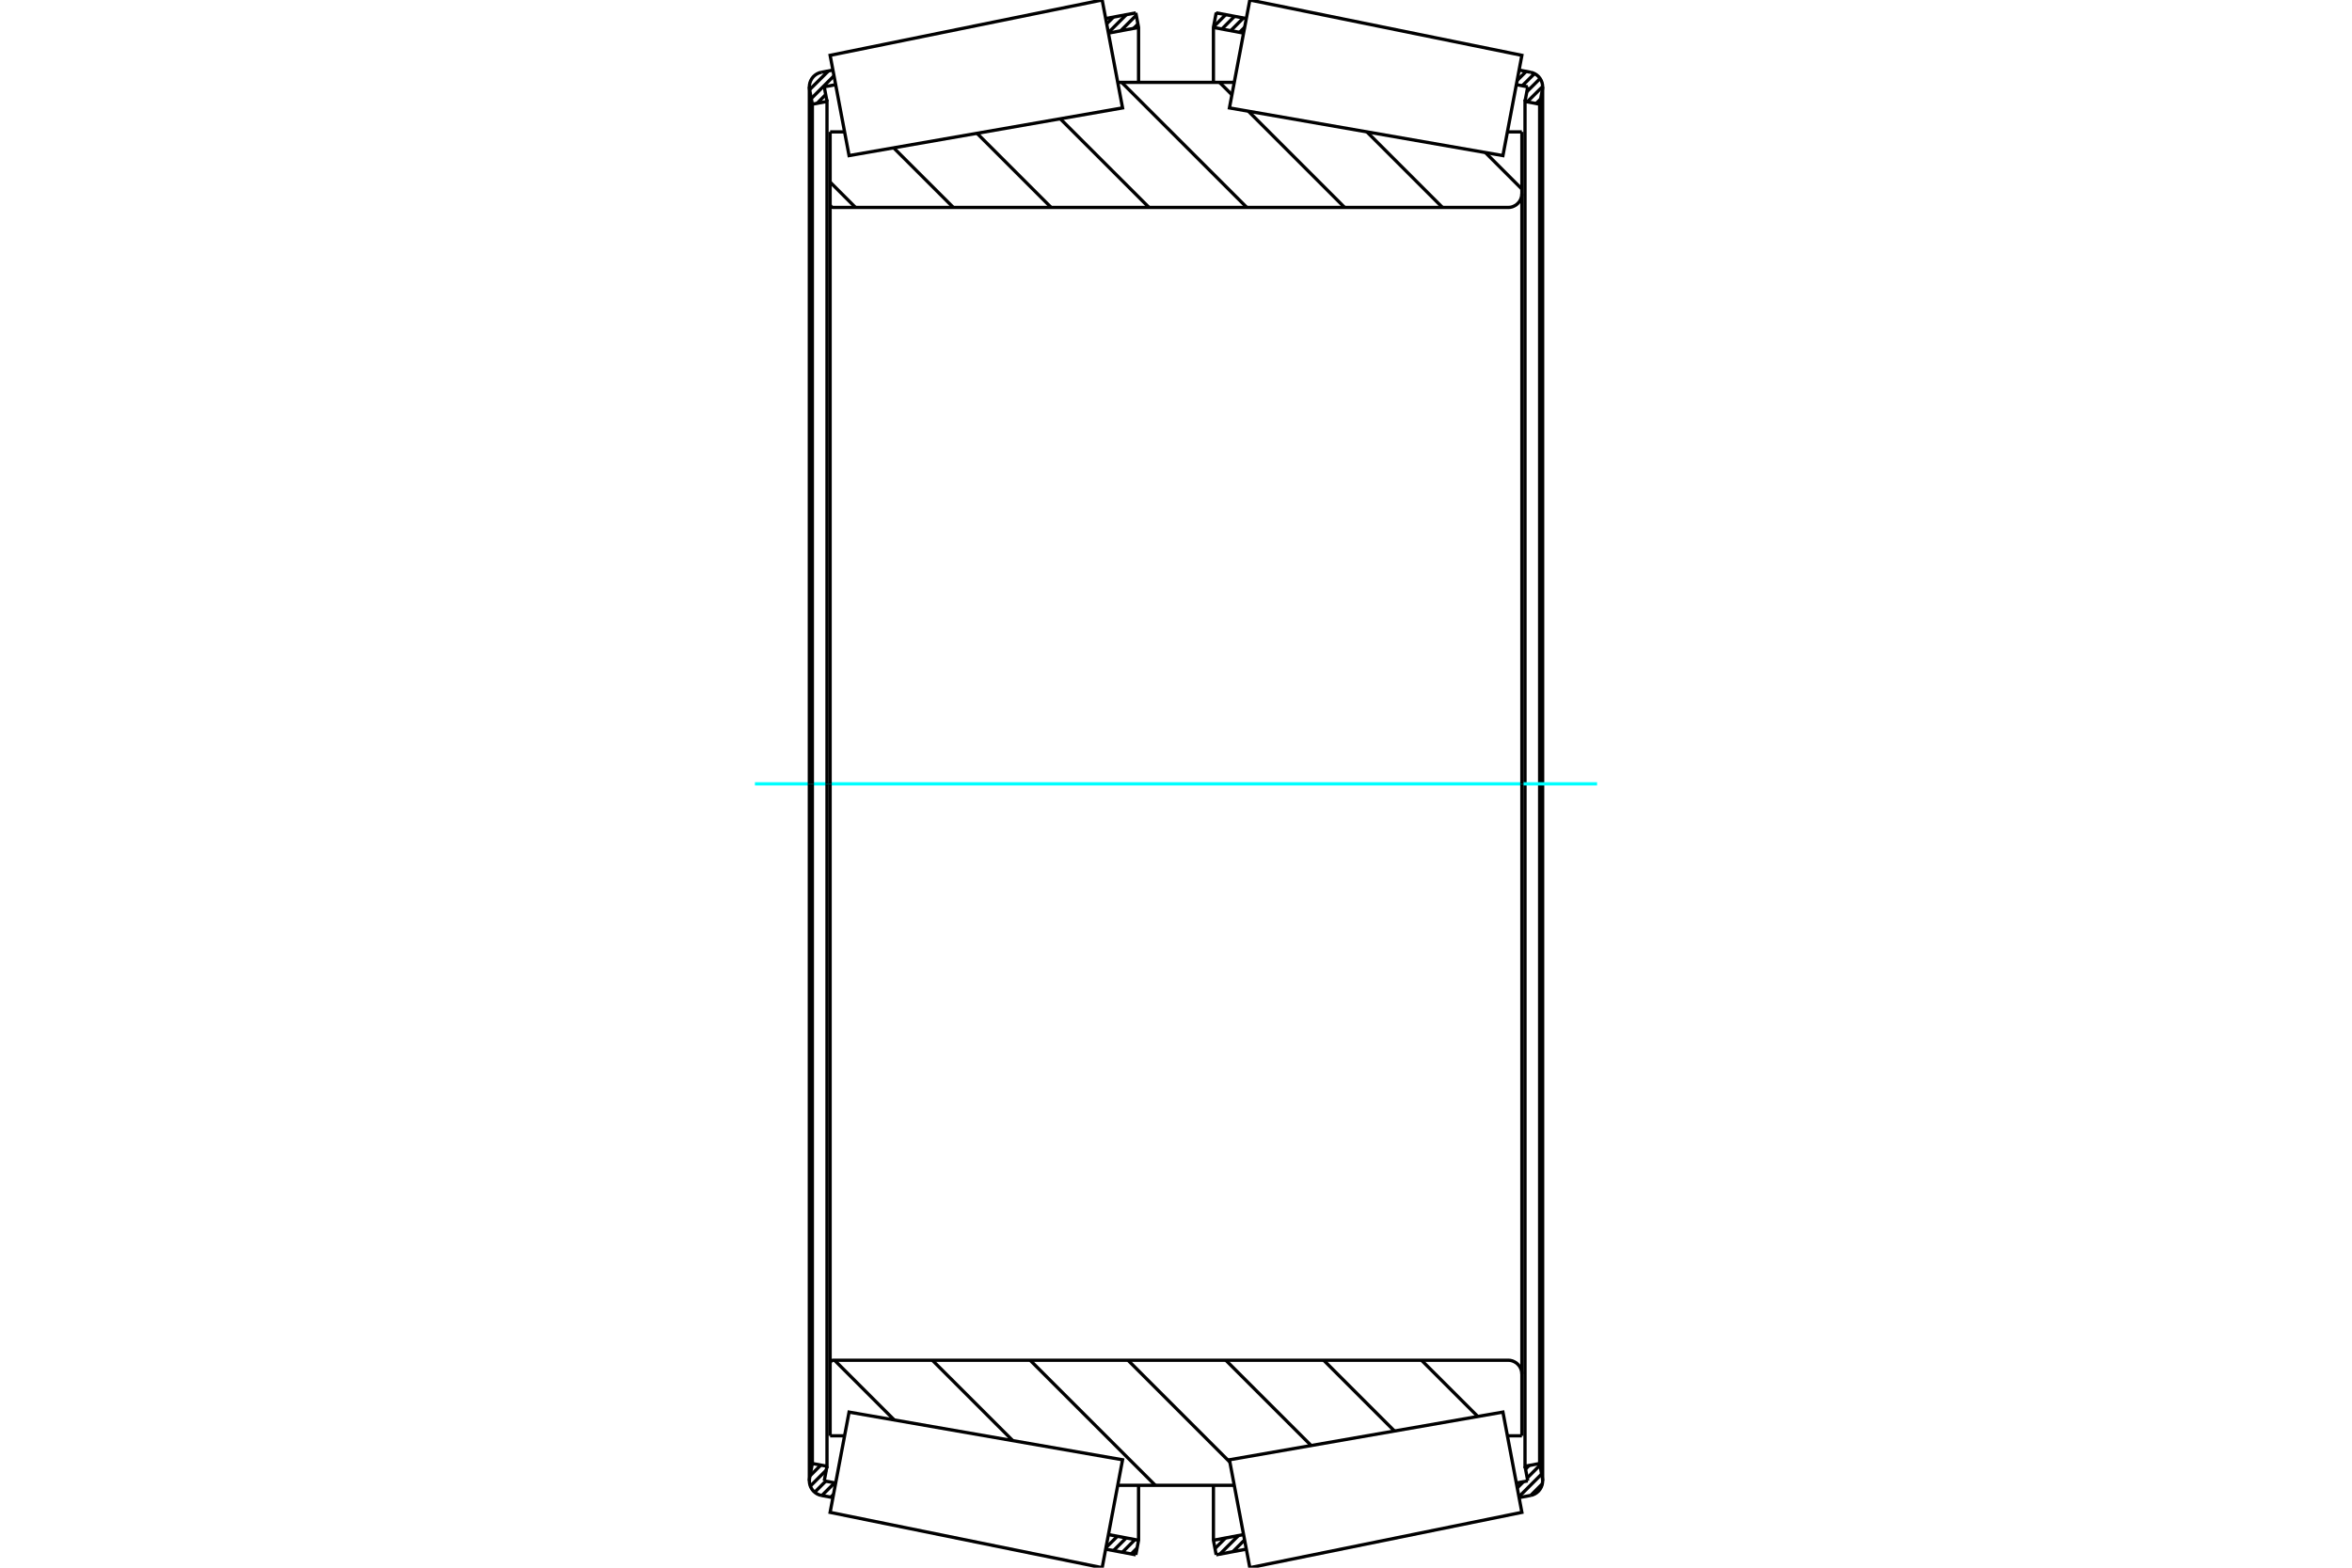 <?xml version="1.0" standalone="no"?>
<!DOCTYPE svg PUBLIC "-//W3C//DTD SVG 1.1//EN"
	"http://www.w3.org/Graphics/SVG/1.1/DTD/svg11.dtd">
<svg xmlns="http://www.w3.org/2000/svg" height="100%" width="100%" viewBox="0 0 36000 24000">
	<rect x="-1800" y="-1200" width="39600" height="26400" style="fill:#FFF"/>
	<g style="fill:none; fill-rule:evenodd" transform="matrix(1 0 0 1 0 0)">
		<g style="fill:none; stroke:#000; stroke-width:50; shape-rendering:geometricPrecision">
			<line x1="23607" y1="22716" x2="23430" y2="22893"/>
			<line x1="23596" y1="22567" x2="23249" y2="22914"/>
			<line x1="23571" y1="22431" x2="23376" y2="22626"/>
			<line x1="23319" y1="22683" x2="23223" y2="22779"/>
			<line x1="23406" y1="22435" x2="23350" y2="22491"/>
			<line x1="19076" y1="23710" x2="19068" y2="23718"/>
			<line x1="19050" y1="23575" x2="18870" y2="23755"/>
			<line x1="18957" y1="23507" x2="18671" y2="23793"/>
			<line x1="18758" y1="23545" x2="18597" y2="23706"/>
			<line x1="23581" y1="1516" x2="23511" y2="1585"/>
			<line x1="23612" y1="1324" x2="23376" y2="1559"/>
			<line x1="23573" y1="1202" x2="23370" y2="1404"/>
			<line x1="23487" y1="1127" x2="23300" y2="1313"/>
			<line x1="23360" y1="1093" x2="23221" y2="1232"/>
			<line x1="19052" y1="416" x2="18972" y2="496"/>
			<line x1="19032" y1="275" x2="18837" y2="470"/>
			<line x1="18896" y1="250" x2="18702" y2="445"/>
			<line x1="18761" y1="224" x2="18575" y2="411"/>
			<line x1="18626" y1="199" x2="18612" y2="213"/>
			<polyline points="18573,1261 18573,420 18615,197"/>
			<line x1="23251" y1="1073" x2="23427" y2="1106"/>
			<line x1="18615" y1="197" x2="19077" y2="284"/>
			<polyline points="23608,1372 23612,1336 23610,1300 23603,1266 23590,1232 23572,1201 23550,1173 23523,1149 23494,1130 23461,1115 23427,1106"/>
			<line x1="23612" y1="1329" x2="23612" y2="12000"/>
			<polyline points="23608,1372 23566,1595 23566,12000"/>
			<polyline points="23566,1595 23342,1553 23342,12000"/>
			<line x1="23342" y1="1553" x2="23384" y2="1329"/>
			<line x1="19035" y1="507" x2="18573" y2="420"/>
			<line x1="23384" y1="1329" x2="23209" y2="1296"/>
			<line x1="23209" y1="22704" x2="23384" y2="22671"/>
			<line x1="18573" y1="23580" x2="19035" y2="23493"/>
			<line x1="23384" y1="22671" x2="23342" y2="22447"/>
			<polyline points="23342,12000 23342,22447 23566,22405"/>
			<polyline points="23566,12000 23566,22405 23608,22628"/>
			<line x1="23612" y1="12000" x2="23612" y2="22671"/>
			<polyline points="23427,22894 23461,22885 23494,22870 23523,22851 23550,22827 23572,22799 23590,22768 23603,22734 23610,22700 23612,22664 23608,22628"/>
			<line x1="19077" y1="23716" x2="18615" y2="23803"/>
			<line x1="23427" y1="22894" x2="23251" y2="22927"/>
			<polyline points="18615,23803 18573,23580 18573,22739"/>
		</g>
		<g style="fill:none; stroke:#0FF; stroke-width:50; shape-rendering:geometricPrecision">
			<line x1="11555" y1="12000" x2="24445" y2="12000"/>
		</g>
		<g style="fill:none; stroke:#000; stroke-width:50; shape-rendering:geometricPrecision">
			<line x1="17405" y1="23699" x2="17314" y2="23790"/>
			<line x1="17373" y1="23570" x2="17179" y2="23764"/>
			<line x1="17238" y1="23544" x2="17043" y2="23739"/>
			<line x1="17103" y1="23519" x2="16927" y2="23694"/>
			<line x1="16968" y1="23493" x2="16965" y2="23496"/>
			<line x1="12758" y1="22878" x2="12715" y2="22921"/>
			<line x1="12775" y1="22701" x2="12580" y2="22895"/>
			<line x1="12639" y1="22675" x2="12470" y2="22845"/>
			<line x1="12647" y1="22507" x2="12403" y2="22751"/>
			<line x1="12564" y1="22429" x2="12399" y2="22594"/>
			<line x1="17417" y1="369" x2="17352" y2="434"/>
			<line x1="17392" y1="233" x2="17153" y2="472"/>
			<line x1="17240" y1="224" x2="16964" y2="500"/>
			<line x1="17042" y1="262" x2="16938" y2="365"/>
			<line x1="12638" y1="1449" x2="12506" y2="1582"/>
			<line x1="12765" y1="1161" x2="12418" y2="1508"/>
			<line x1="12680" y1="1086" x2="12392" y2="1373"/>
			<polyline points="17427,1261 17427,420 17385,197"/>
			<line x1="12749" y1="1073" x2="12573" y2="1106"/>
			<line x1="17385" y1="197" x2="16923" y2="284"/>
			<polyline points="12573,1106 12539,1115 12506,1130 12477,1149 12450,1173 12428,1201 12410,1232 12397,1266 12390,1300 12388,1336 12392,1372"/>
			<line x1="12388" y1="1329" x2="12388" y2="12000"/>
			<polyline points="12392,1372 12434,1595 12434,12000"/>
			<polyline points="12434,1595 12658,1553 12658,12000"/>
			<line x1="12658" y1="1553" x2="12616" y2="1329"/>
			<line x1="16965" y1="507" x2="17427" y2="420"/>
			<line x1="12616" y1="1329" x2="12791" y2="1296"/>
			<line x1="12791" y1="22704" x2="12616" y2="22671"/>
			<line x1="17427" y1="23580" x2="16965" y2="23493"/>
			<line x1="12616" y1="22671" x2="12658" y2="22447"/>
			<polyline points="12658,12000 12658,22447 12434,22405"/>
			<polyline points="12434,12000 12434,22405 12392,22628"/>
			<line x1="12388" y1="12000" x2="12388" y2="22671"/>
			<polyline points="12392,22628 12388,22664 12390,22700 12397,22734 12410,22768 12428,22799 12450,22827 12477,22851 12506,22870 12539,22885 12573,22894"/>
			<line x1="16923" y1="23716" x2="17385" y2="23803"/>
			<line x1="12573" y1="22894" x2="12749" y2="22927"/>
			<polyline points="17385,23803 17427,23580 17427,22739"/>
			<line x1="22735" y1="2335" x2="23294" y2="2894"/>
			<line x1="20921" y1="2018" x2="22079" y2="3176"/>
			<line x1="18666" y1="1261" x2="18856" y2="1451"/>
			<line x1="19107" y1="1702" x2="20581" y2="3176"/>
			<line x1="17168" y1="1261" x2="19084" y2="3176"/>
			<line x1="16228" y1="1818" x2="17587" y2="3176"/>
			<line x1="14953" y1="2040" x2="16089" y2="3176"/>
			<line x1="13678" y1="2263" x2="14592" y2="3176"/>
			<line x1="12706" y1="2788" x2="13094" y2="3176"/>
			<line x1="21757" y1="20824" x2="22619" y2="21685"/>
			<line x1="20260" y1="20824" x2="21344" y2="21908"/>
			<line x1="18762" y1="20824" x2="20069" y2="22130"/>
			<line x1="17265" y1="20824" x2="18825" y2="22384"/>
			<line x1="15767" y1="20824" x2="17683" y2="22739"/>
			<line x1="14270" y1="20824" x2="15502" y2="22055"/>
			<line x1="12773" y1="20824" x2="13688" y2="21739"/>
			<polyline points="12706,12000 12706,2019 12706,3124 12707,3132 12708,3140 12712,3148 12716,3155 12721,3161 12728,3166 12735,3171 12742,3174 12751,3176 12759,3176 23082,3176 23115,3174 23148,3166 23178,3153 23207,3136 23232,3114 23254,3089 23271,3061 23284,3030 23292,2998 23294,2965 23294,2019"/>
			<line x1="23294" y1="2965" x2="23294" y2="12000"/>
			<line x1="23294" y1="2019" x2="23073" y2="2019"/>
			<line x1="18892" y1="1261" x2="17108" y2="1261"/>
			<line x1="12927" y1="2019" x2="12706" y2="2019"/>
			<line x1="12706" y1="21981" x2="12927" y2="21981"/>
			<line x1="17108" y1="22739" x2="18892" y2="22739"/>
			<line x1="23073" y1="21981" x2="23294" y2="21981"/>
			<line x1="23294" y1="12000" x2="23294" y2="21035"/>
			<polyline points="23294,21981 23294,21035 23292,21002 23284,20970 23271,20939 23254,20911 23232,20886 23207,20864 23178,20847 23148,20834 23115,20826 23082,20824 12759,20824 12751,20824 12742,20826 12735,20829 12728,20834 12721,20839 12716,20845 12712,20852 12708,20860 12707,20868 12706,20876 12706,21981 12706,12000"/>
			<polyline points="23149,22385 23294,23153 19130,24000 18974,23174 18818,22348 23004,21618 23149,22385"/>
			<polyline points="23149,1615 23004,2382 18818,1652 18974,826 19130,0 23294,847 23149,1615"/>
			<polyline points="12851,22385 12996,21618 17182,22348 17026,23174 16870,24000 12706,23153 12851,22385"/>
			<polyline points="12851,1615 12706,847 16870,0 17026,826 17182,1652 12996,2382 12851,1615"/>
		</g>
	</g>
</svg>
